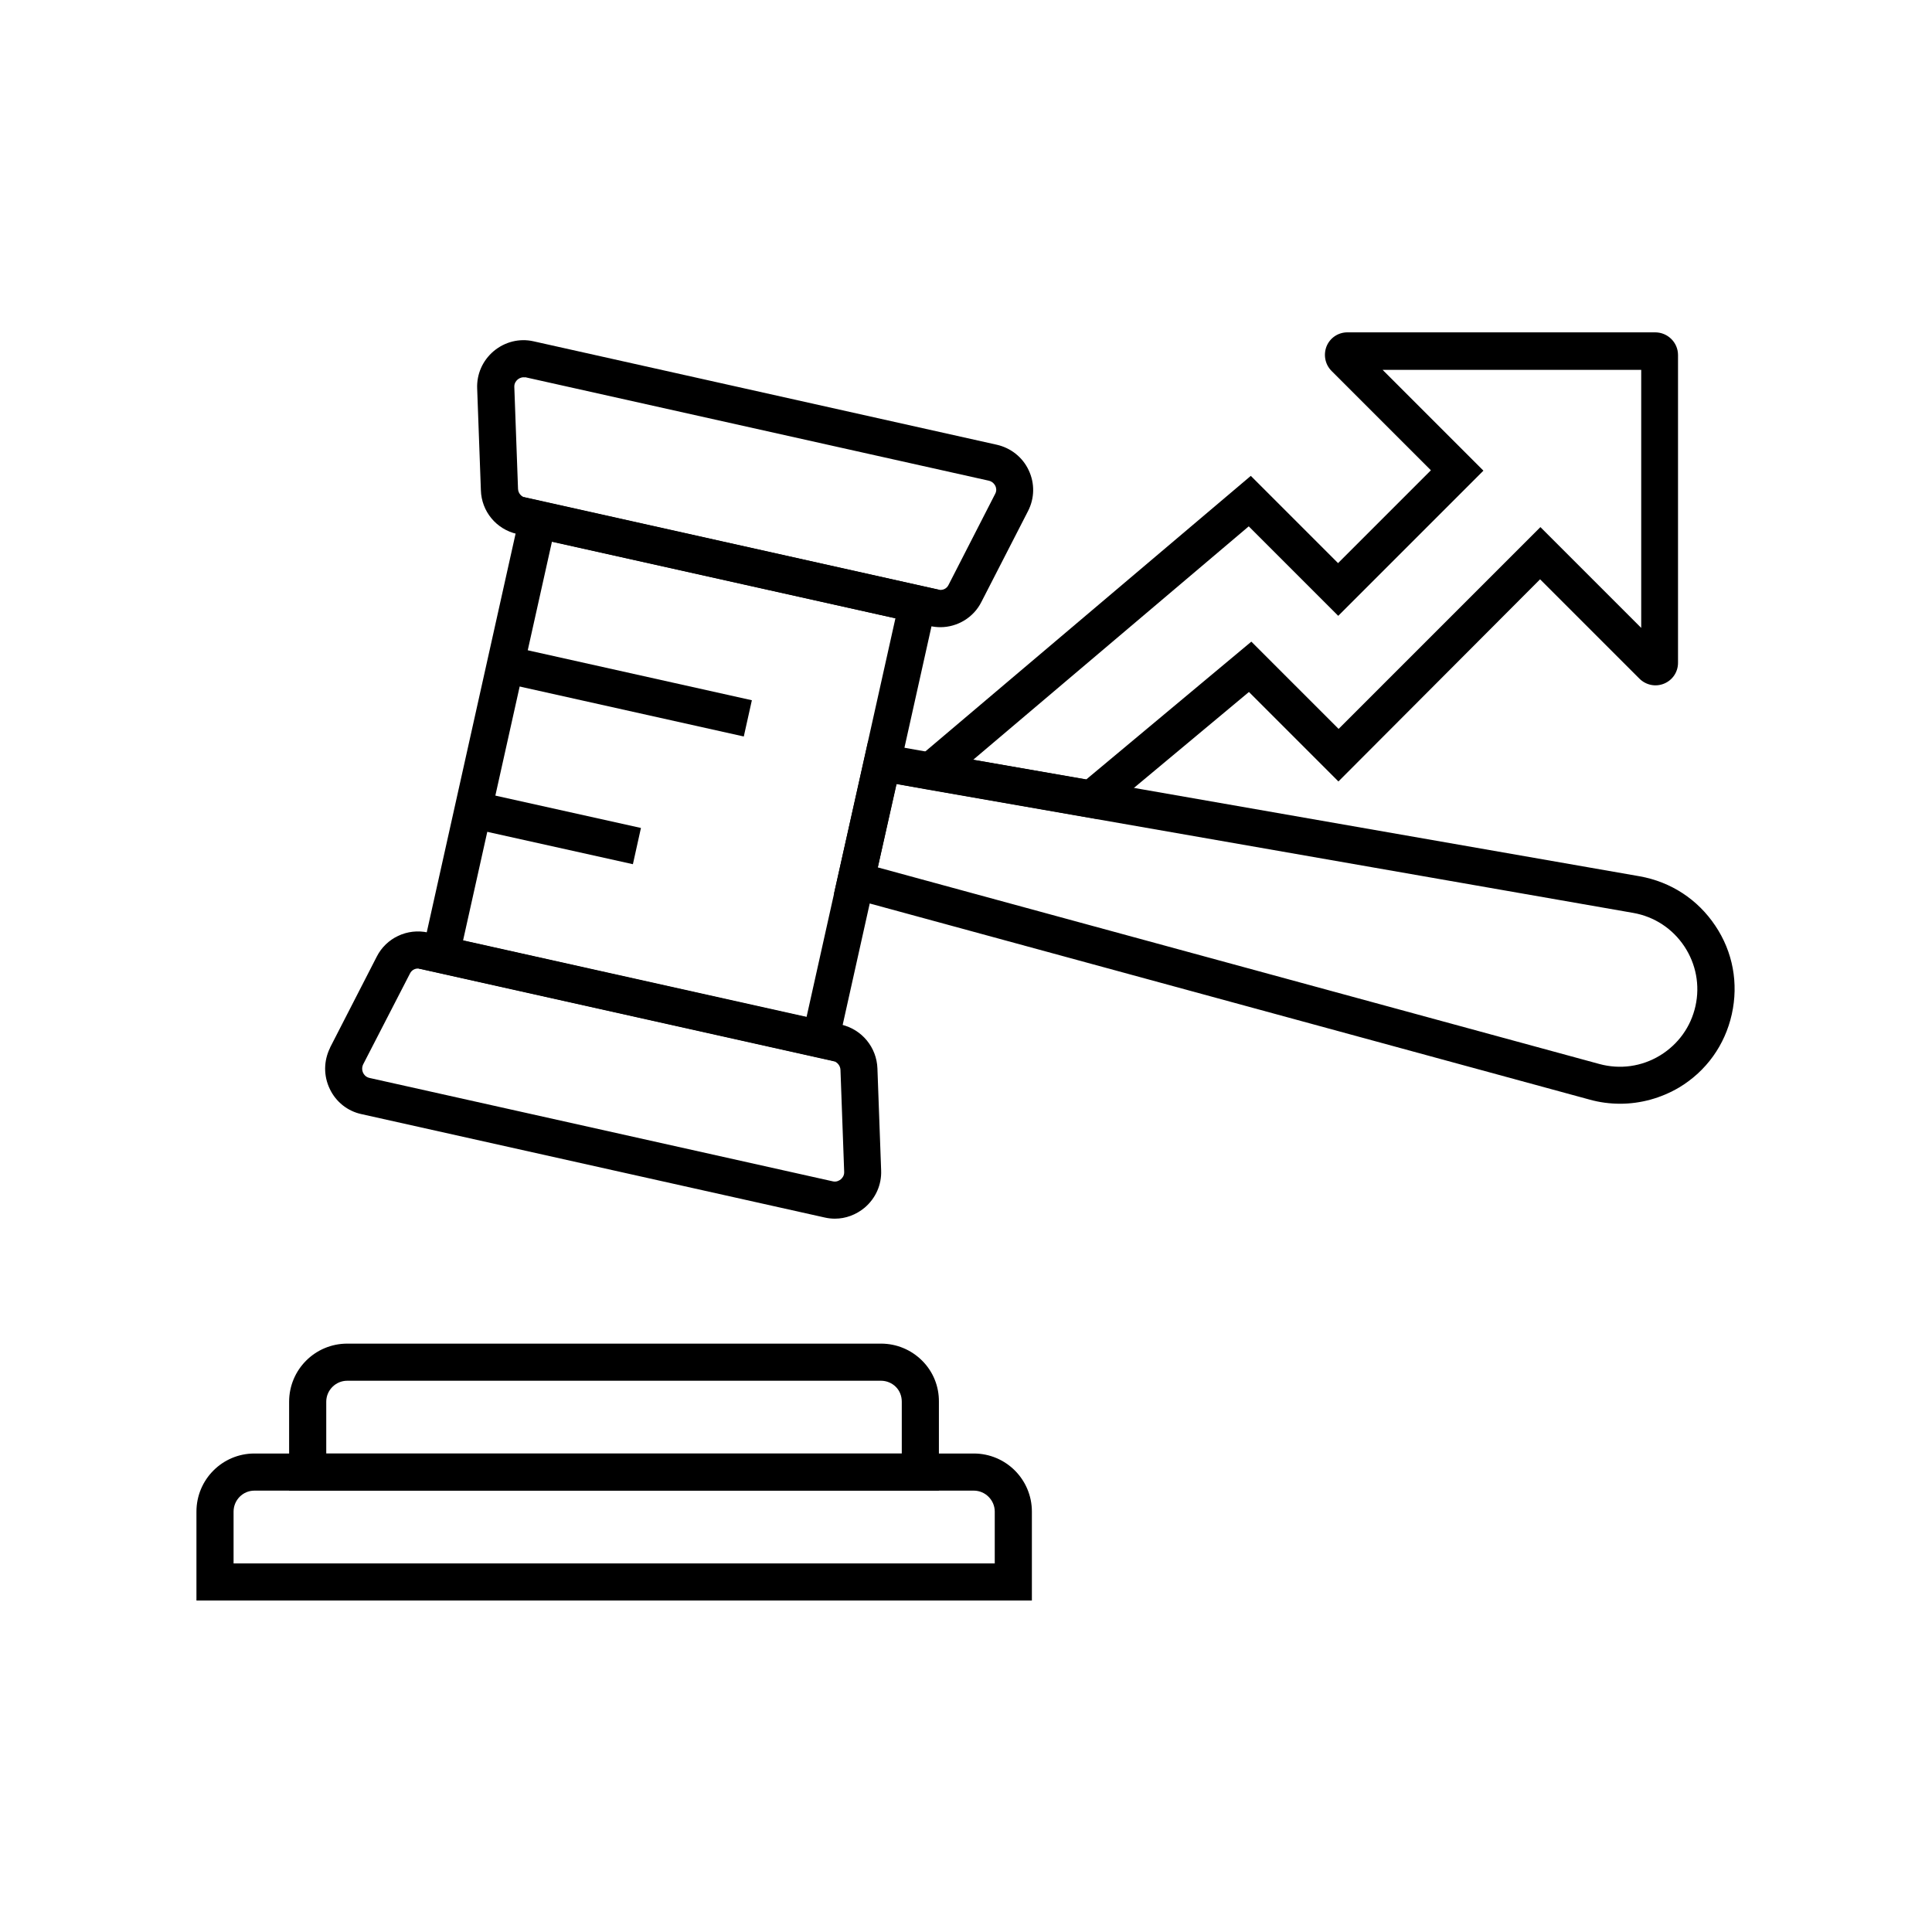 <?xml version="1.0" encoding="UTF-8"?>
<!-- Uploaded to: ICON Repo, www.iconrepo.com, Generator: ICON Repo Mixer Tools -->
<svg fill="#000000" width="800px" height="800px" version="1.1" viewBox="144 144 512 512" xmlns="http://www.w3.org/2000/svg">
 <g>
  <path d="m417.46 568.16h-221.4v-23.566c0-8.512 6.887-15.398 15.352-15.398h190.65c8.512 0 15.398 6.887 15.398 15.398zm-211.56-9.84h201.72v-13.727c0-3.051-2.508-5.559-5.559-5.559h-190.65c-3.051 0-5.512 2.508-5.512 5.559z"/>
  <path d="m392.82 539.04h-172.2v-23.566c0-8.512 6.887-15.398 15.398-15.398h141.45c4.133 0 8.02 1.625 10.922 4.527 2.902 2.902 4.477 6.789 4.43 10.922zm-162.36-9.84h152.52v-13.727c0-1.523-0.543-2.902-1.574-3.938-1.031-1.031-2.461-1.625-3.938-1.625h-141.45c-3.051 0-5.559 2.508-5.559 5.559z"/>
  <path d="m365.16 425.29-110.21-24.602 27.848-124.97 110.21 24.602zm-98.449-32.031 91.02 20.32 23.566-105.73-91.02-20.32z"/>
  <path d="m365.26 466.96c-0.887 0-1.77-0.098-2.656-0.297l-122.8-27.406c-3.691-0.789-6.789-3.246-8.414-6.691-1.672-3.492-1.625-7.43 0.098-10.922v-0.051l12.348-24.059c2.508-4.969 8.117-7.625 13.629-6.394l109.52 24.402c5.461 1.277 9.348 6.051 9.543 11.609l0.984 27.012c0.148 3.789-1.426 7.379-4.379 9.891-2.258 1.871-5.012 2.906-7.867 2.906zm-125.02-40.887c-0.344 0.738-0.344 1.523 0 2.262 0.195 0.395 0.641 1.082 1.672 1.328l122.8 27.406c1.031 0.246 1.82-0.297 2.117-0.543 0.344-0.297 0.934-0.934 0.887-1.969l-0.984-27.059c-0.051-1.082-0.836-2.066-1.969-2.363l-109.42-24.402c-1.133-0.246-2.215 0.246-2.707 1.277z"/>
  <path d="m393.21 310.21c-0.887 0-1.77-0.098-2.707-0.297l-109.47-24.402c-5.512-1.23-9.445-6.004-9.594-11.609l-0.984-26.961c-0.148-3.789 1.426-7.379 4.379-9.891 2.953-2.461 6.789-3.445 10.527-2.609l122.75 27.406c3.738 0.836 6.887 3.297 8.512 6.789 1.625 3.445 1.574 7.379-0.195 10.824l-12.348 24.059c-2.066 4.133-6.348 6.691-10.875 6.691zm-110.45-66.223c-0.789 0-1.328 0.395-1.574 0.59-0.344 0.297-0.934 0.934-0.887 1.969l0.984 27.012c0.051 1.133 0.836 2.066 1.918 2.312l109.47 24.402c1.133 0.246 2.215-0.246 2.707-1.277l12.348-24.109c0.492-0.887 0.246-1.723 0.051-2.117-0.195-0.395-0.688-1.133-1.723-1.379l-122.8-27.406c-0.145 0.055-0.34 0.004-0.488 0.004z"/>
  <path d="m573.33 436.5c-2.656 0-5.363-0.344-8.02-1.082l-168.86-46.004-31.438-8.562 9.055-40.395 17.516 3.102 42.559 7.43 144.4 25.238c8.266 1.477 15.352 6.102 20.023 13.086 4.676 6.938 6.199 15.301 4.379 23.469-1.82 8.168-6.742 15.055-13.922 19.387-4.828 2.856-10.238 4.332-15.699 4.332zm-196.7-62.629 22.387 6.102 168.86 46.004c5.461 1.477 11.168 0.688 16.039-2.262 4.82-2.953 8.168-7.578 9.398-13.086 1.23-5.512 0.148-11.168-2.953-15.844-3.148-4.723-7.969-7.871-13.531-8.855l-186.96-32.676-8.266-1.477z"/>
  <path d="m279.05 315.26 64.203 14.312-2.141 9.605-64.203-14.312z"/>
  <path d="m270.44 353.77 43.418 9.648-2.133 9.605-43.418-9.648z"/>
  <path d="m434.64 361.03-55.152-9.645 95.988-81.277 23.125 23.125 24.602-24.602-26.32-26.32c-1.723-1.723-2.215-4.281-1.328-6.543 0.934-2.262 3.102-3.691 5.512-3.691h81.574c3.344 0 6.051 2.707 6.051 6.004v81.574c0 2.41-1.426 4.574-3.691 5.512-2.262 0.934-4.82 0.395-6.543-1.328l-26.32-26.32-53.438 53.574-23.715-23.715zm-32.719-15.695 29.961 5.215 43.738-36.508 23.125 23.125 53.48-53.48 26.715 26.715v-68.387h-68.535l26.715 26.715-38.473 38.473-23.715-23.715z"/>
 </g>
</svg>